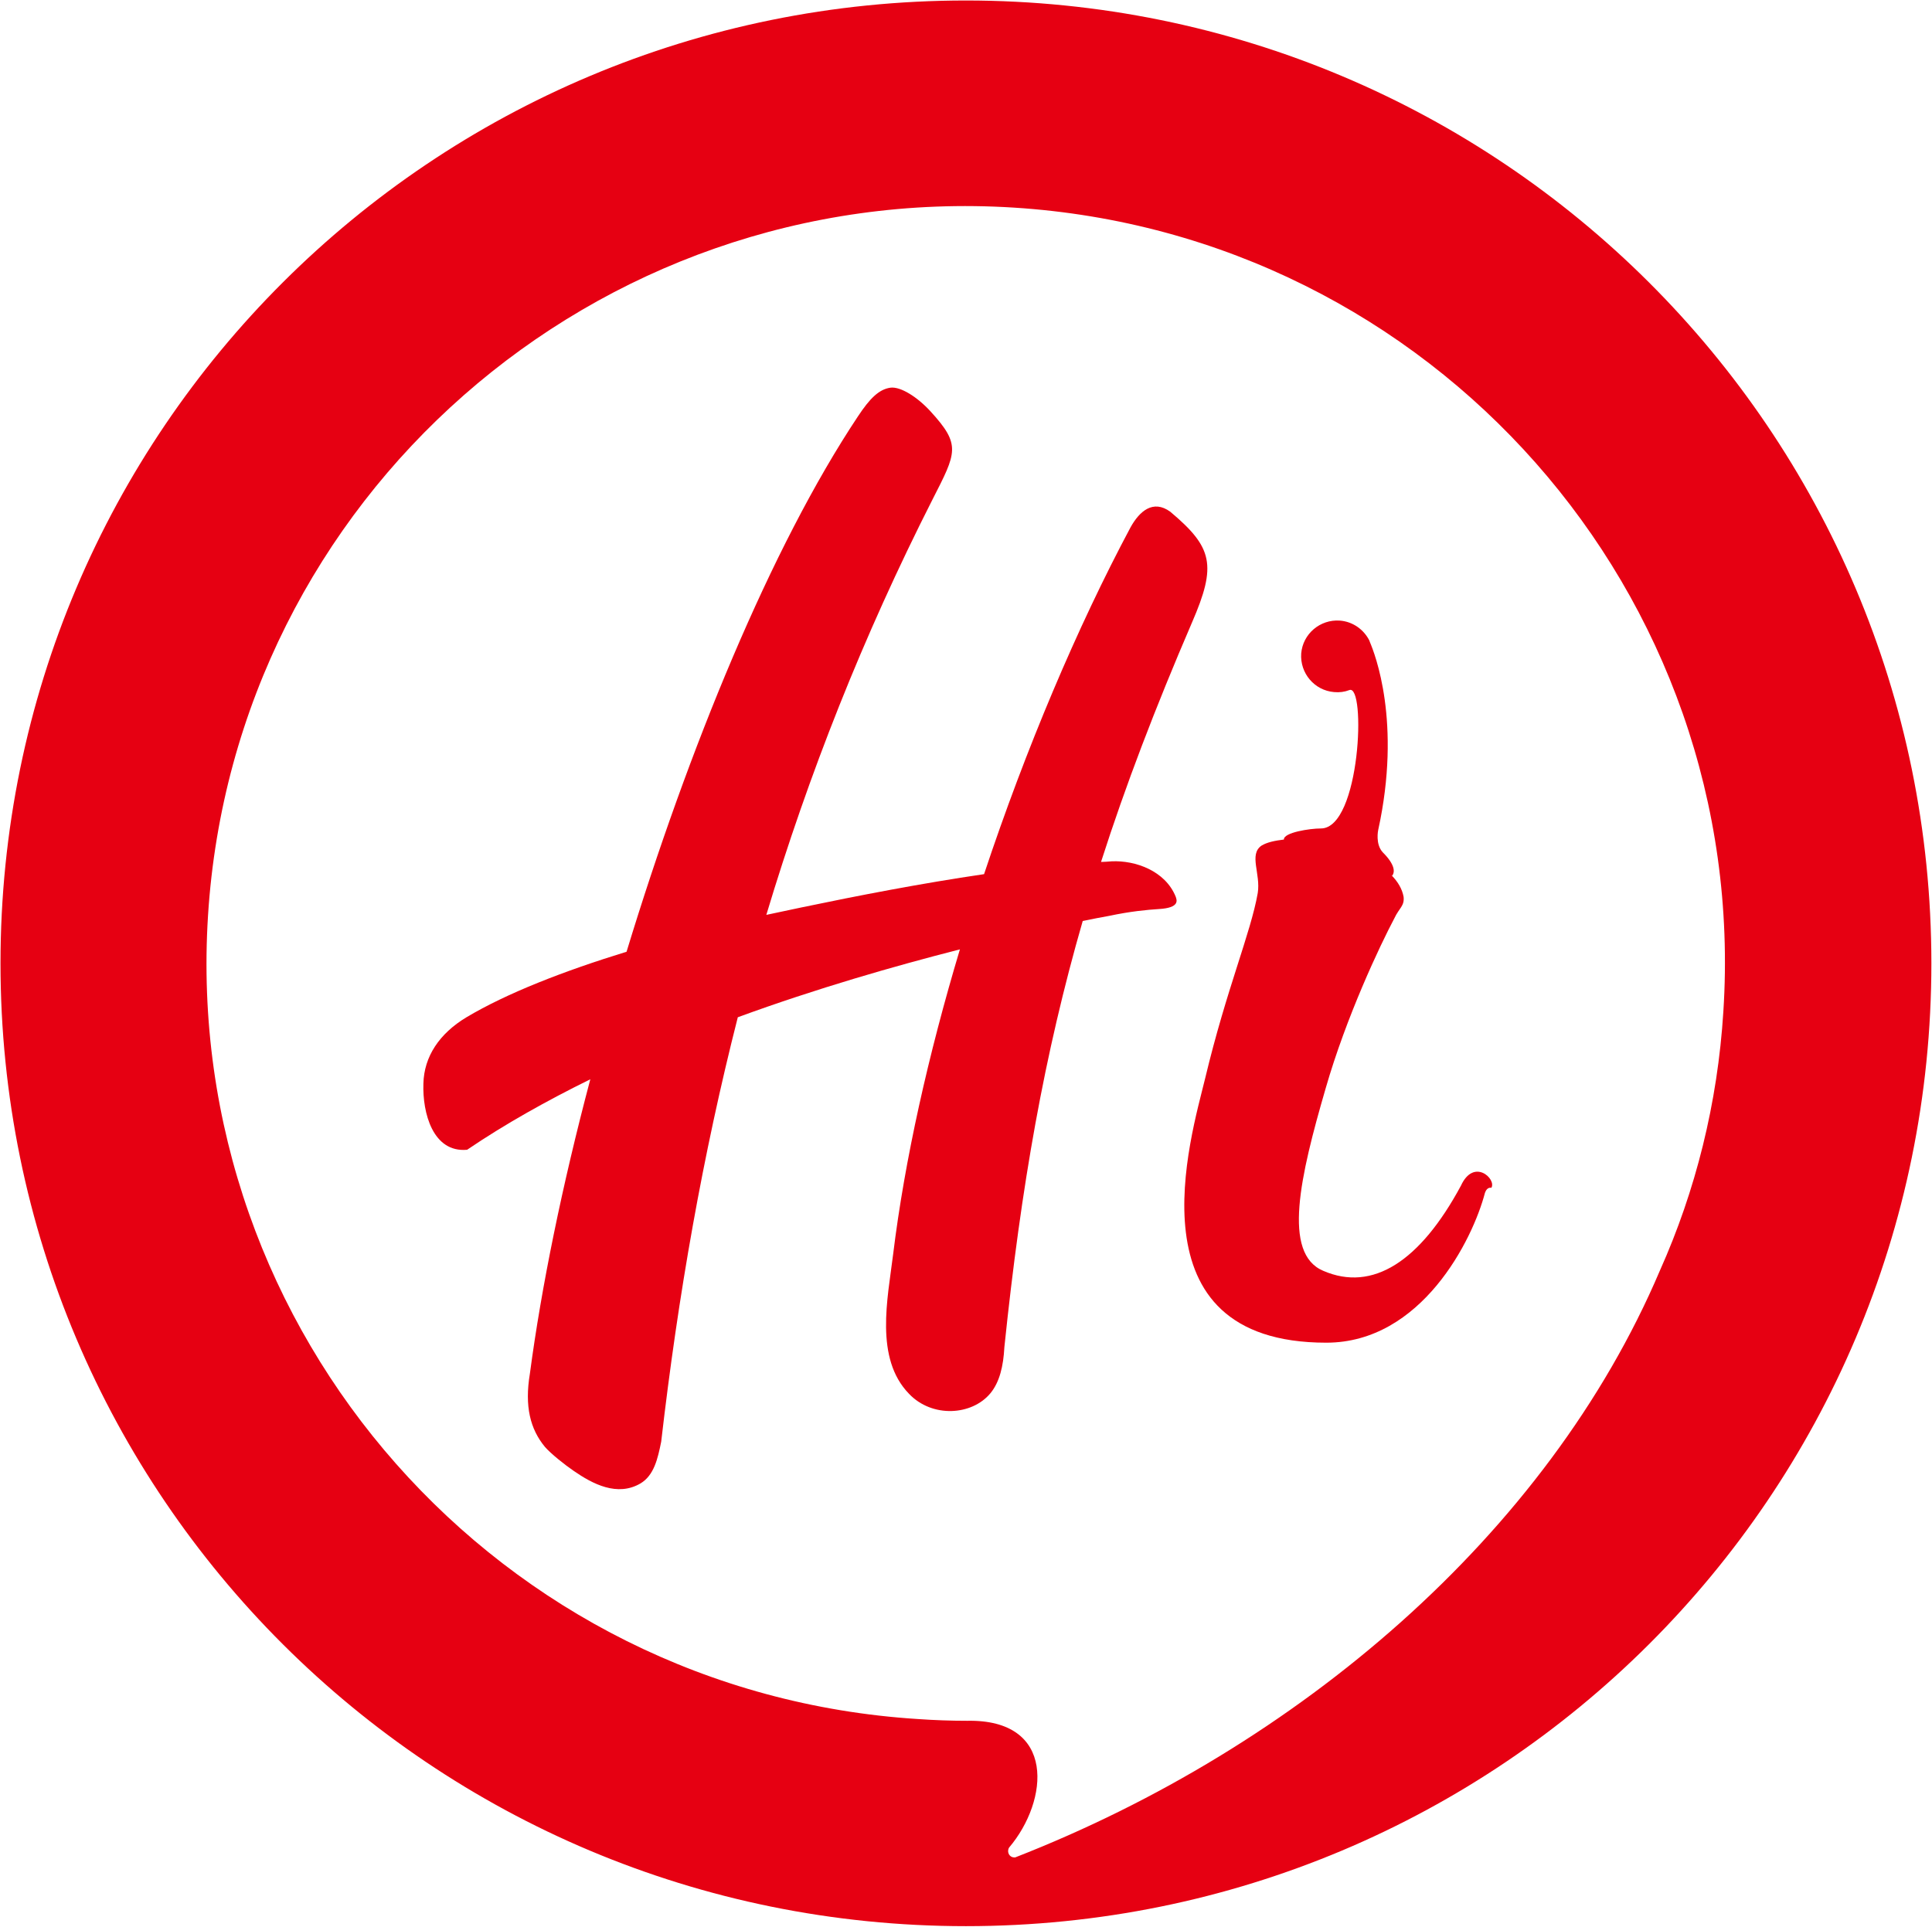 <svg version="1.2" xmlns="http://www.w3.org/2000/svg" viewBox="0 0 1551 1547" width="1551" height="1547">
	<title>6862</title>
	<defs>
		<clipPath clipPathUnits="userSpaceOnUse" id="cp1">
			<path d="m1550.46 0.28v1546.44h-1550.21v-1546.44z"/>
		</clipPath>
		<clipPath clipPathUnits="userSpaceOnUse" id="cp2">
			<path d="m4097.23 0.28v1546.44h-4096.98v-1546.44z"/>
		</clipPath>
	</defs>
	<style>
		.s0 { fill: #e60012 } 
	</style>
	<g id="Clip-Path" clip-path="url(#cp1)">
		<g>
			<path fill-rule="evenodd" class="s0" d="m775.4 1546.6c-428.6 0-775-345.6-775-773.1 0-427.5 346.4-773.1 775-773.1 428.6 0 775.1 345.6 775.1 773.1 0 427.5-346.5 773.1-775.1 773.1zm608.1-734.4c21.6-335.4-233.6-624.3-569.6-645.5-336-21.2-625.7 233.3-646.9 568.4-21.2 335.1 233.9 624 569.9 645.2q19.9 1.4 39.5 1.4c71.8-1.4 65.6 64.2 33.7 101.8-0.5 0.8-0.8 1.9-0.8 2.7 0 3 2.2 5.2 4.9 5.2q0.6 0 0.8 0c226-88.2 427.2-258.6 517.6-471.3 28.6-63.9 46.3-134.2 50.9-207.9z"/>
		</g>
	</g>
	<path fill-rule="evenodd" class="s0" d="m892.4 691.6c-3 0.2-5.8 0.5-8.5 0.5 19.6-61.2 43.6-123.9 73-192.2 20.1-46.3 16.6-60.4-17.4-89-13.9-10.1-24.8-0.3-31.9 12.5-42.7 80-84.1 177.8-117.6 278.5-50.4 7.4-101 17.2-146.5 26.7q-14.2 3-28.3 6c34-113 77.6-223.5 133.4-333.5 19.3-37.9 23.1-43.8-1.6-70.8-10.4-11.4-24-20.1-32.2-19-9.2 1.3-16.6 8.7-26.1 23.1-69.7 104.8-136.2 267.3-185.7 429.8-50.7 15.6-96.1 33.3-128.5 52.6-21.8 13.1-34.1 31.6-34.6 53.3-0.8 23.5 7.6 55.6 35.1 53.1 30.5-20.7 64-39.4 98.9-56.6-22.6 85.2-39.3 166.9-48.5 236.3-4.4 26.4 0.3 44.6 12 58.8 4.6 5.4 16.3 14.7 23.1 19.3 15.3 10.6 35.1 21 53.7 10.1 10.8-6.5 13.8-19.6 16.6-33.5 13.6-117.9 33.5-230.8 61.5-340.8 63.4-23.2 125.8-41.1 178.3-54.5-25.3 84.4-44.3 168.8-53.6 244.8-4.4 35.6-15 83.6 12.8 112.1 18.5 19.4 50.4 17.5 65.3-0.5 7.4-9 10.4-21.8 11.2-37 13.4-129.3 32.1-235.5 62.9-342.2 7.9-1.7 15.3-3 21.2-4.1 16.9-3.6 30.5-4.9 40.1-5.5 16.6-1 14.4-7 13.3-10-8.4-20.7-32.4-29.2-51.4-28.3z"/>
	<path fill-rule="evenodd" class="s0" d="m1172.8 952.1c-32.7 60.7-70.8 85.5-110.5 68.3-33-13.9-18.6-75.9 1.9-146.4 16.6-57.8 43.8-115.2 55.2-136.7 3.8-8.2 8.2-9.8 7.4-17.2-1.1-6.2-4.6-12.2-9.8-17.4 0 0.3 0.3 0.3 0.5 0.6 2.8-3.3 1.9-9.6-7.3-18.8-6.3-6.6-3.8-18-3.8-18 19-86.8-2.8-141.8-6.6-150.8q0-0.3-0.2-0.5-0.3-0.9-0.3-0.9c-4.4-8.7-13.1-15.2-23.7-16-15.8-1.1-29.7 10.6-31 26.4-1.1 15.8 10.6 29.7 26.4 31q6.5 0.6 12.2-1.6c13.6-5.5 9 111.1-22.8 111.1-8.8 0-30 3.2-29.7 8.9-7.4 0.9-13.6 2.2-18 4.9-10.3 7.1-0.5 22.6-3 38.1-5.7 32.4-25 76.8-42.2 148.7-11.4 47.1-62.3 212.3 97.2 212.3 76.5 0 117.6-82.7 127.4-120.3 0.6-1.6 1.9-4.6 5.2-4.1 4.1-7.1-14.2-24.2-24.5-1.6z"/>
	<g id="Clip-Path" clip-path="url(#cp2)">
	</g>
</svg>